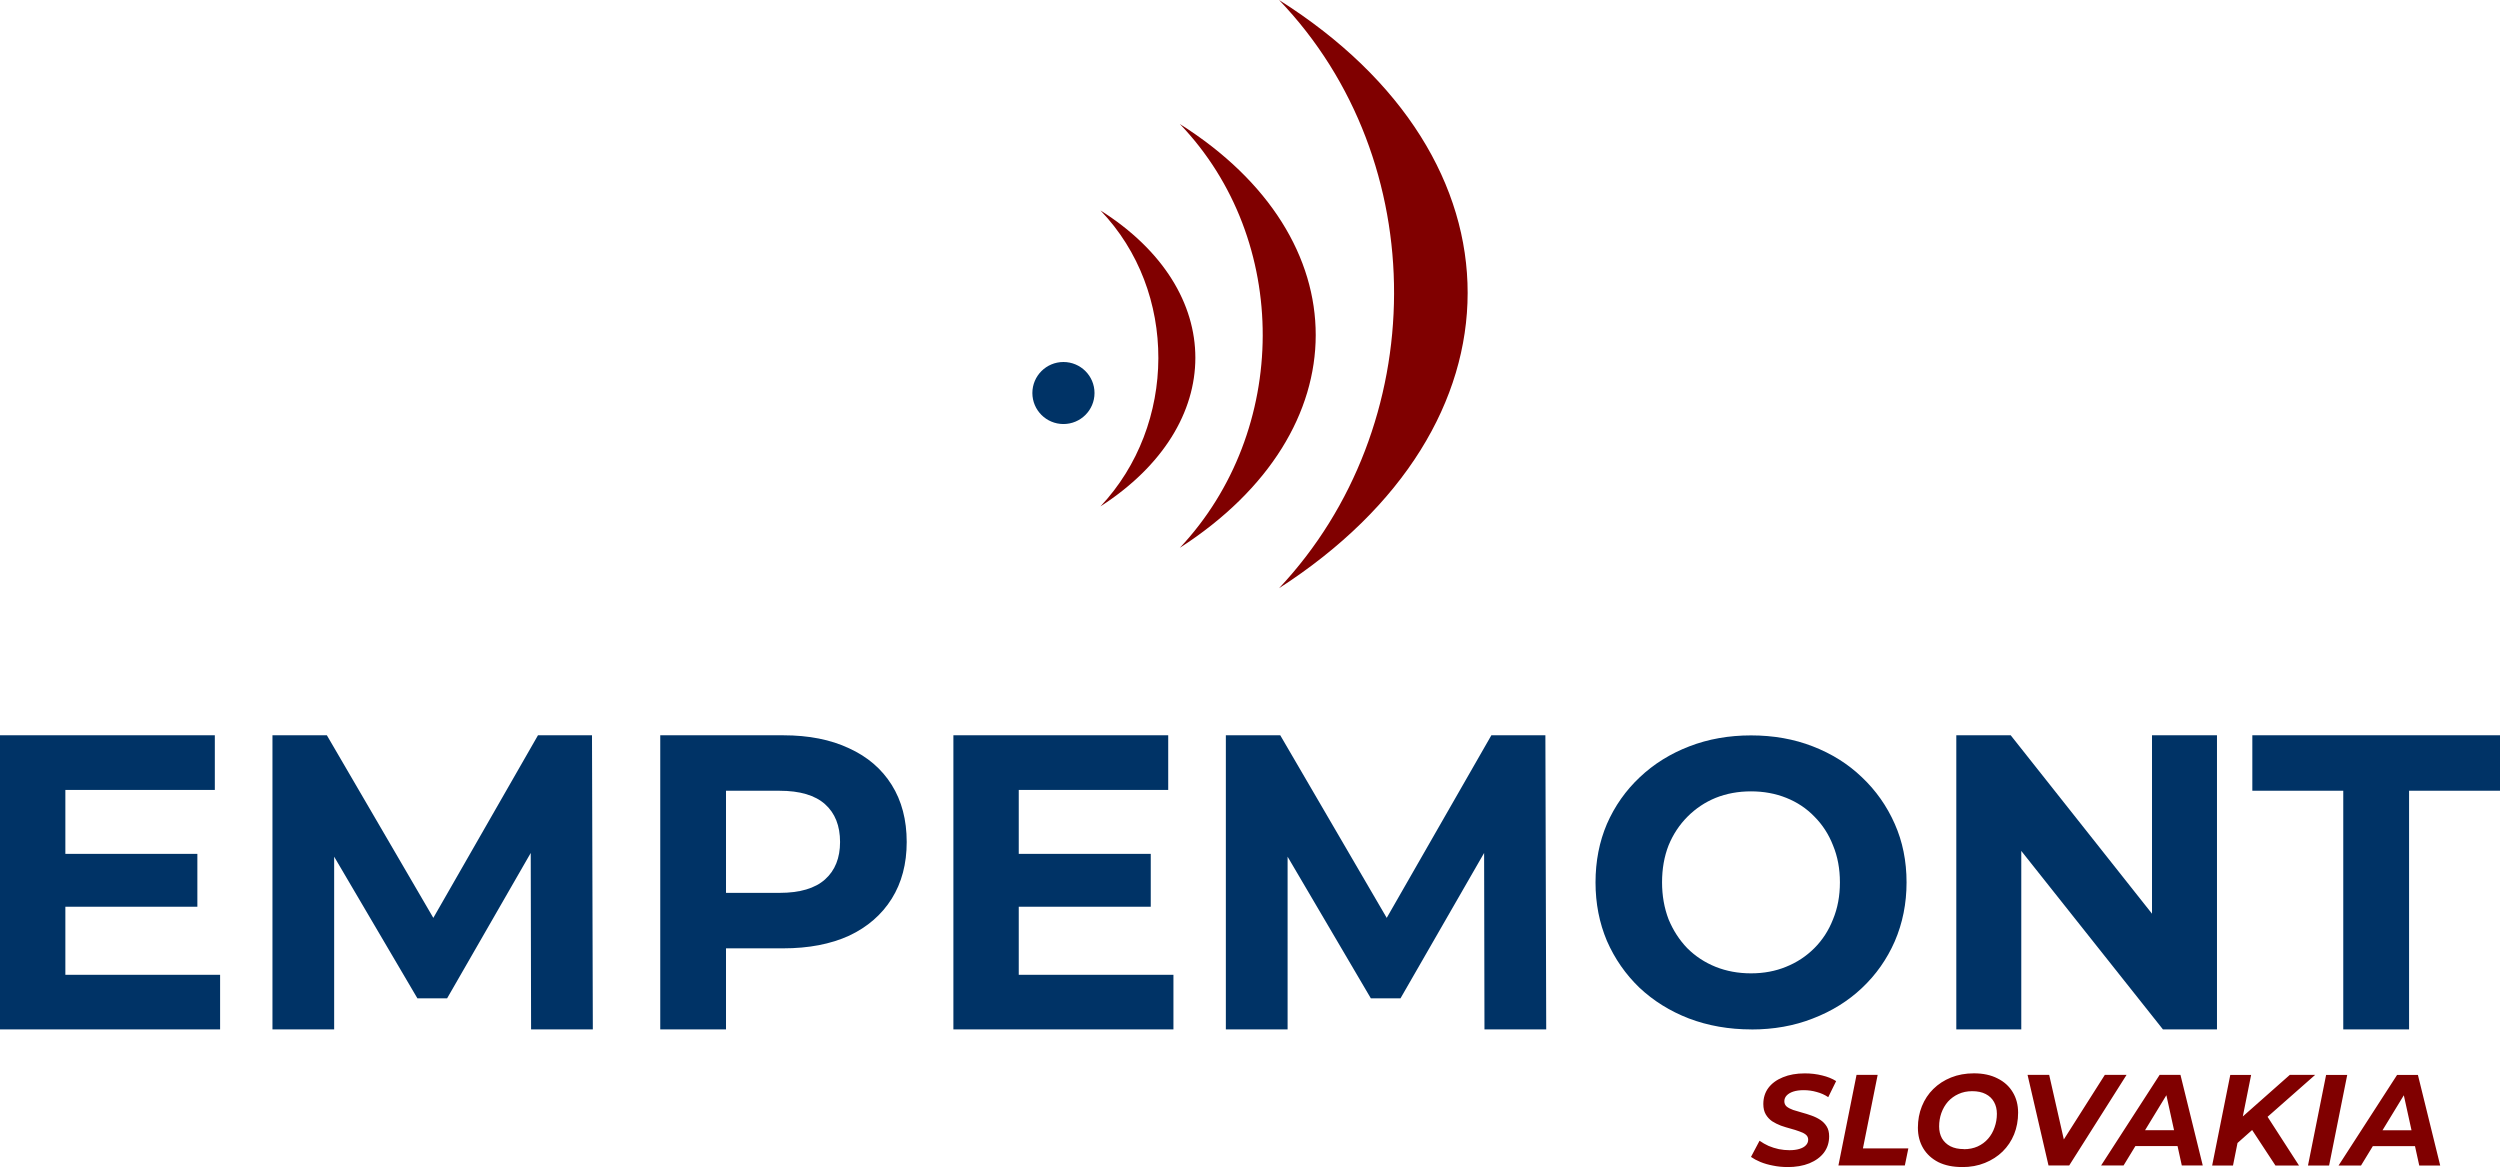 <?xml version="1.0" encoding="UTF-8" standalone="no"?>
<!-- Created with Inkscape (http://www.inkscape.org/) -->

<svg
   width="44.979mm"
   height="20.997mm"
   viewBox="0 0 44.979 20.997"
   version="1.1"
   id="svg19850"
   xmlns="http://www.w3.org/2000/svg"
   xmlns:svg="http://www.w3.org/2000/svg">
  <defs
     id="defs19847" />
  <ellipse
     style="fill:#003366;fill-opacity:1;stroke:none;stroke-width:0.201;stroke-linecap:round;stroke-linejoin:round;stroke-miterlimit:4;stroke-dasharray:none;stroke-opacity:1;paint-order:markers fill stroke"
     id="path40631-5-8-56-5-4-1"
     cx="19.133"
     cy="7.071"
     rx="0.559"
     ry="0.558" />
  <path
     style="fill:#800000;fill-opacity:1;stroke:none;stroke-width:0.008px;stroke-linecap:butt;stroke-linejoin:miter;stroke-opacity:1"
     d="m 19.799,3.786 c 1.4,1.459 1.378,3.859 0,5.325 2.274,-1.466 2.279,-3.886 0,-5.325 z"
     id="path49257-9-40-4-4-3-9-7" />
  <path
     style="fill:#800000;fill-opacity:1;stroke:none;stroke-width:0.012px;stroke-linecap:butt;stroke-linejoin:miter;stroke-opacity:1"
     d="m 21.227,2.231 c 2.004,2.089 1.973,5.526 0,7.625 3.256,-2.099 3.264,-5.565 0,-7.625 z"
     id="path49257-9-0-0-0-70-1-3-9" />
  <path
     style="fill:#800000;fill-opacity:1;stroke:none;stroke-width:0.016px;stroke-linecap:butt;stroke-linejoin:miter;stroke-opacity:1"
     d="M 23.012,1.4102927e-6 C 25.793,2.9 25.75,7.67 23.012,10.583 c 4.519,-2.913 4.53,-7.724 0,-10.583 z"
     id="path49257-9-4-4-3-0-4-2-1" />
  <g
     id="g2-7-9-35"
     transform="translate(-4.3343958e-6,66.146)">
    <path
       style="font-weight:bold;font-size:5.644px;line-height:1.9;font-family:Montserrat;-inkscape-font-specification:'Montserrat, Bold';fill:#003366;stroke-width:2;stroke-linecap:round;stroke-linejoin:round"
       d="m 0,-47.625 v -5.292 h 3.865 v 0.983 H 1.176 v 3.326 H 3.96 V -47.625 Z m 1.089,-2.207 v -0.952 h 2.462 v 0.952 z M 4.902,-47.625 v -5.292 h 0.979 l 2.177,3.734 H 7.539 l 2.14,-3.734 h 0.972 l 0.015,5.292 H 9.555 l -0.007,-3.53 h 0.205 l -1.709,2.971 H 7.51 l -1.746,-2.971 H 6.012 V -47.625 Z m 6.977,0 v -5.292 h 2.214 c 0.458,0 0.852,0.078 1.183,0.234 0.331,0.151 0.587,0.37 0.767,0.658 0.18,0.287 0.27,0.63 0.27,1.028 0,0.393 -0.09,0.733 -0.27,1.021 -0.18,0.287 -0.436,0.509 -0.767,0.665 -0.331,0.151 -0.726,0.227 -1.183,0.227 H 12.536 l 0.526,-0.552 V -47.625 Z m 1.183,-1.875 -0.526,-0.582 h 1.49 c 0.365,0 0.638,-0.081 0.818,-0.242 0.18,-0.161 0.27,-0.386 0.27,-0.673 0,-0.292 -0.09,-0.519 -0.27,-0.68 -0.18,-0.161 -0.453,-0.242 -0.818,-0.242 H 12.536 l 0.526,-0.582 z m 4.091,1.875 v -5.292 h 3.865 v 0.983 H 18.329 v 3.326 h 2.783 V -47.625 Z m 1.089,-2.207 v -0.952 h 2.462 v 0.952 z m 3.813,2.207 v -5.292 h 0.979 l 2.177,3.734 h -0.519 l 2.14,-3.734 h 0.972 l 0.015,5.292 H 26.708 l -0.007,-3.53 h 0.205 l -1.709,2.971 h -0.533 l -1.746,-2.971 h 0.248 V -47.625 Z m 13.142,-6e-6 v -5.292 h 0.979 l 3.017,3.81 h -0.475 v -3.81 h 1.169 v 5.292 h -0.972 l -3.024,-3.81 h 0.475 v 3.81 z m 6.962,0 v -4.294 h -1.636 v -0.998 h 4.456 v 0.998 h -1.636 v 4.294 z"
       id="text1-8-3-2-8"
       aria-label="EMPEMONT" />
    <path
       style="font-weight:bold;font-size:5.644px;line-height:1.9;font-family:Montserrat;-inkscape-font-specification:'Montserrat, Bold';fill:#003366;stroke-width:2;stroke-linecap:round;stroke-linejoin:round"
       d="m 31.511,-47.625 c -0.404,0 -0.779,-0.066 -1.125,-0.197 -0.341,-0.132 -0.638,-0.317 -0.891,-0.555 -0.248,-0.239 -0.443,-0.519 -0.584,-0.841 -0.136,-0.322 -0.205,-0.672 -0.205,-1.052 0,-0.38 0.068,-0.731 0.205,-1.052 0.141,-0.322 0.338,-0.602 0.592,-0.841 0.253,-0.239 0.55,-0.424 0.891,-0.555 0.341,-0.132 0.711,-0.197 1.11,-0.197 0.404,0 0.774,0.066 1.11,0.197 0.341,0.132 0.636,0.317 0.884,0.555 0.253,0.239 0.45,0.519 0.592,0.841 0.141,0.317 0.212,0.668 0.212,1.052 0,0.38 -0.071,0.733 -0.212,1.06 -0.141,0.322 -0.338,0.602 -0.592,0.841 -0.248,0.234 -0.543,0.417 -0.884,0.548 -0.336,0.132 -0.704,0.197 -1.103,0.197 z m -0.007,-1.009 c 0.229,0 0.438,-0.039 0.628,-0.117 0.195,-0.078 0.365,-0.19 0.511,-0.336 0.146,-0.146 0.258,-0.319 0.336,-0.519 0.083,-0.2 0.124,-0.421 0.124,-0.665 0,-0.244 -0.041,-0.465 -0.124,-0.665 -0.078,-0.2 -0.19,-0.373 -0.336,-0.519 -0.141,-0.146 -0.309,-0.258 -0.504,-0.336 -0.195,-0.078 -0.407,-0.117 -0.636,-0.117 -0.229,0 -0.441,0.039 -0.636,0.117 -0.19,0.078 -0.358,0.19 -0.504,0.336 -0.146,0.146 -0.261,0.319 -0.343,0.519 -0.078,0.2 -0.117,0.421 -0.117,0.665 0,0.239 0.039,0.46 0.117,0.665 0.083,0.2 0.195,0.373 0.336,0.519 0.146,0.146 0.317,0.258 0.511,0.336 0.195,0.078 0.407,0.117 0.636,0.117 z"
       id="text1-8-6-3-1-2"
       aria-label="EMPEMONT" />
  </g>
  <path
     d="m 32.158,20.997 q -0.133,0 -0.259,-0.026 -0.123,-0.023 -0.226,-0.065 -0.1,-0.042 -0.17,-0.091 l 0.154,-0.291 q 0.077,0.054 0.163,0.093 0.088,0.037 0.184,0.058 0.096,0.019 0.191,0.019 0.105,0 0.179,-0.023 0.077,-0.023 0.116,-0.065 0.042,-0.042 0.042,-0.102 0,-0.056 -0.044,-0.091 -0.044,-0.035 -0.116,-0.058 -0.07,-0.026 -0.156,-0.049 -0.086,-0.023 -0.175,-0.054 -0.086,-0.033 -0.158,-0.079 -0.07,-0.049 -0.114,-0.123 -0.044,-0.075 -0.044,-0.186 0,-0.168 0.091,-0.291 0.093,-0.123 0.261,-0.191 0.168,-0.07 0.394,-0.07 0.165,0 0.312,0.037 0.147,0.035 0.252,0.102 l -0.142,0.289 q -0.093,-0.063 -0.207,-0.093 -0.114,-0.033 -0.235,-0.033 -0.109,0 -0.189,0.026 -0.077,0.026 -0.119,0.072 -0.04,0.044 -0.04,0.102 0,0.058 0.042,0.095 0.044,0.035 0.116,0.061 0.072,0.023 0.158,0.047 0.086,0.023 0.172,0.054 0.086,0.03 0.158,0.077 0.072,0.047 0.116,0.119 0.044,0.07 0.044,0.177 0,0.168 -0.093,0.293 -0.093,0.123 -0.263,0.193 -0.168,0.068 -0.396,0.068 z m 0.918,-0.028 0.326,-1.63 h 0.38 l -0.265,1.323 h 0.817 l -0.063,0.307 z m 2.224,0.028 q -0.247,0 -0.426,-0.088 -0.177,-0.091 -0.272,-0.249 -0.096,-0.161 -0.096,-0.37 0,-0.21 0.072,-0.387 0.072,-0.179 0.205,-0.31 0.135,-0.133 0.319,-0.207 0.186,-0.075 0.412,-0.075 0.247,0 0.424,0.091 0.179,0.088 0.275,0.249 0.096,0.158 0.096,0.368 0,0.21 -0.072,0.389 -0.072,0.177 -0.207,0.31 -0.133,0.13 -0.319,0.205 -0.184,0.075 -0.41,0.075 z m 0.033,-0.321 q 0.137,0 0.247,-0.049 0.112,-0.051 0.189,-0.14 0.077,-0.088 0.116,-0.203 0.042,-0.116 0.042,-0.245 0,-0.121 -0.051,-0.212 -0.051,-0.093 -0.151,-0.144 -0.098,-0.051 -0.242,-0.051 -0.137,0 -0.247,0.051 -0.109,0.049 -0.189,0.137 -0.077,0.088 -0.119,0.205 -0.04,0.114 -0.04,0.242 0,0.121 0.051,0.214 0.054,0.091 0.151,0.142 0.1,0.051 0.242,0.051 z m 1.523,0.293 -0.377,-1.63 h 0.389 l 0.328,1.446 h -0.245 l 0.918,-1.446 h 0.391 l -1.032,1.63 z m 0.946,0 1.053,-1.63 h 0.375 l 0.401,1.63 h -0.377 l -0.317,-1.444 h 0.149 l -0.88,1.444 z m 0.435,-0.349 0.154,-0.286 h 0.841 l 0.044,0.286 z m 1.982,-0.023 0.051,-0.438 0.927,-0.82 h 0.456 l -0.859,0.757 -0.249,0.212 z m -0.419,0.373 0.326,-1.63 h 0.375 l -0.326,1.63 z m 1.139,0 -0.466,-0.71 0.268,-0.254 0.622,0.964 z m 0.585,0 0.326,-1.63 h 0.38 l -0.326,1.63 z m 0.55,0 1.053,-1.63 h 0.375 l 0.401,1.63 h -0.377 l -0.317,-1.444 h 0.149 l -0.88,1.444 z m 0.435,-0.349 0.154,-0.286 h 0.841 l 0.044,0.286 z"
     id="text7-2"
     style="font-style:italic;font-weight:bold;font-size:2.329px;line-height:1.9;font-family:Montserrat;-inkscape-font-specification:'Montserrat, Bold Italic';fill:#800000;stroke-width:2;stroke-linecap:round;stroke-linejoin:round"
     aria-label="SLOVAKIA" />
</svg>
